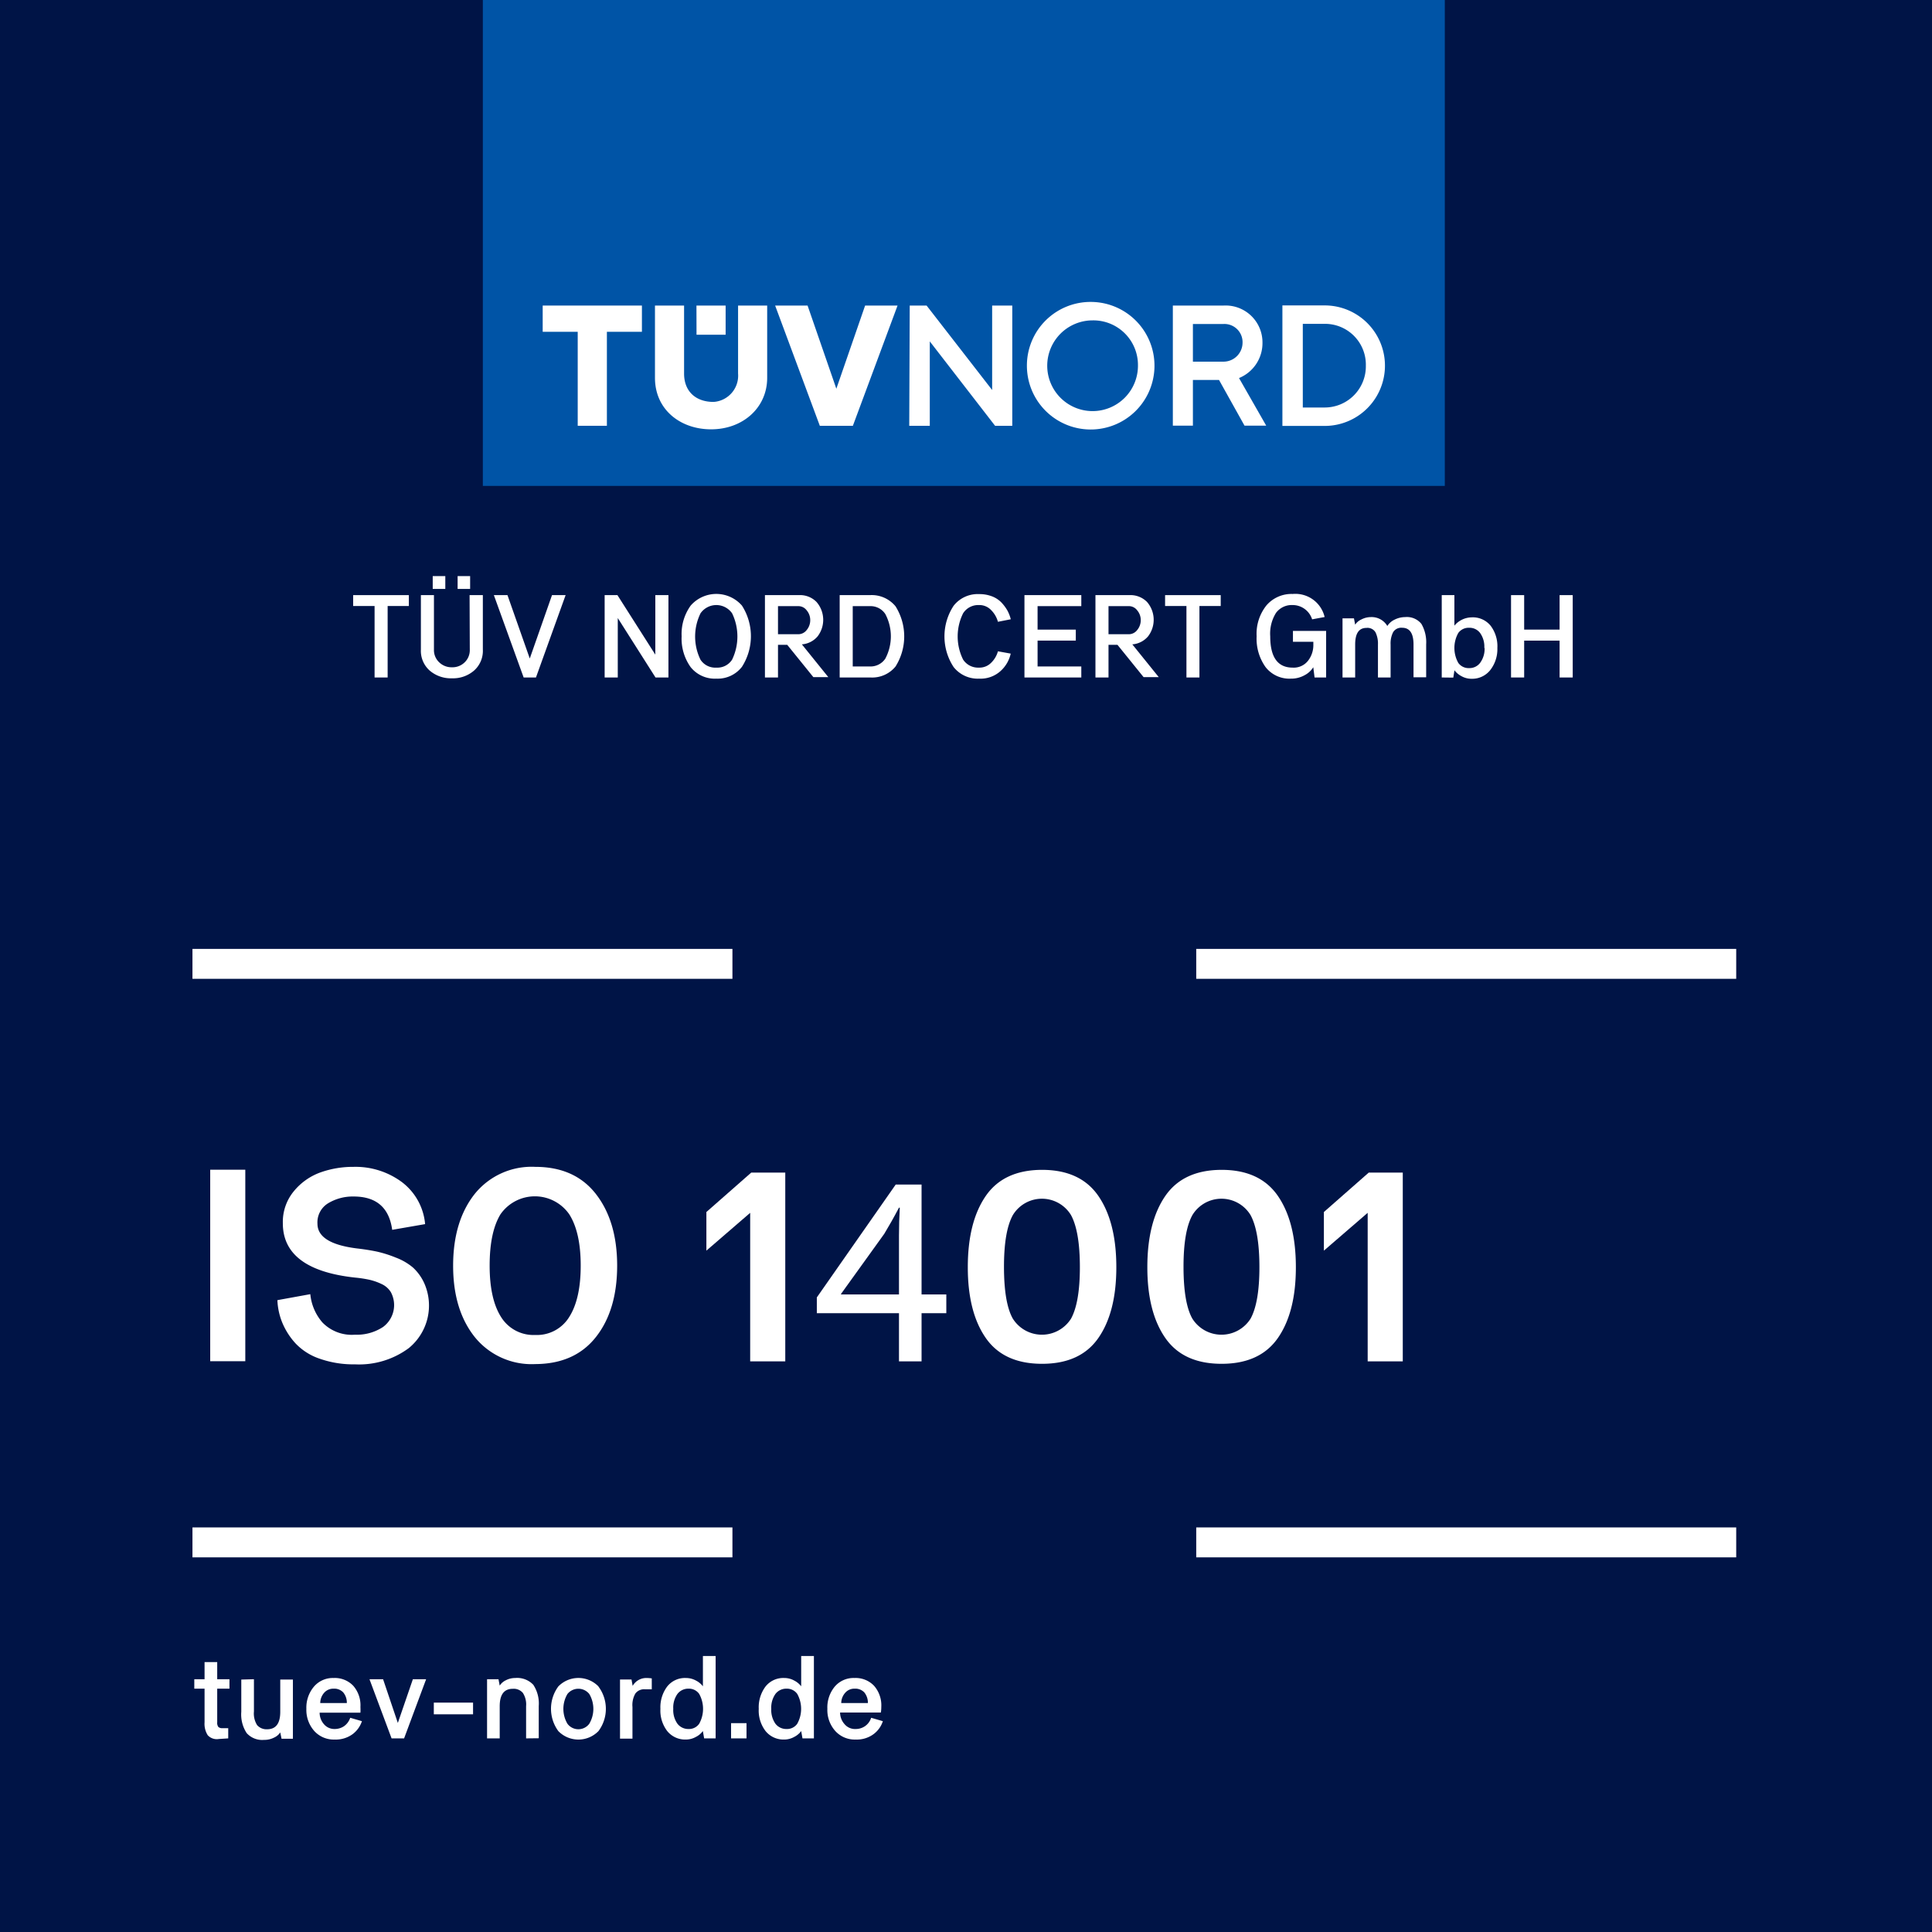 <svg id="Layer_1" data-name="Layer 1" xmlns="http://www.w3.org/2000/svg" viewBox="0 0 284.09 284.09"><defs><style>.cls-1{fill:#001446;}.cls-2{fill:#0054a6;}.cls-3{fill:#fff;}.cls-4{fill:none;stroke:#fff;stroke-miterlimit:10;stroke-width:4.4px;}</style></defs><rect class="cls-1" width="284.09" height="284.09"/><rect class="cls-2" x="71" width="141.45" height="71.45"/><polyline class="cls-3" points="79.8 44.93 94.39 44.93 94.39 48.79 89.24 48.79 89.24 62.61 84.95 62.61 84.95 48.79 79.8 48.79"/><path class="cls-3" d="M96.31,44.93h4.28v10c0,2.61,1.7,4.17,4.34,4.17a3.87,3.87,0,0,0,3.6-4.17v-10h4.28V55.56c0,4.38-3.56,7.57-8.25,7.57-4.51,0-8.25-2.89-8.25-7.57"/><polyline class="cls-3" points="102.41 44.93 106.7 44.93 106.7 49.22 102.42 49.22"/><polyline class="cls-3" points="113.98 44.93 118.75 44.93 122.98 57.16 127.21 44.93 131.98 44.93 125.41 62.61 120.55 62.61"/><polyline class="cls-3" points="133.77 44.93 136.25 44.93 145.89 57.35 145.89 44.93 148.85 44.93 148.85 62.61 146.32 62.61 136.72 50.2 136.72 62.61 133.7 62.61"/><path class="cls-3" d="M160.66,47.11a6.67,6.67,0,1,0,6.67,6.66,6.56,6.56,0,0,0-6.67-6.66m0-2.71A9.38,9.38,0,1,1,151,53.77a9.36,9.36,0,0,1,9.64-9.37"/><path class="cls-3" d="M172.44,44.93h7.47a5.42,5.42,0,0,1,5.73,5.48,5.54,5.54,0,0,1-3.45,5.18l4,7H183l-3.75-6.72h-3.84v6.72h-2.95V44.93l2.95,2.71v5.54h4.52a2.8,2.8,0,0,0,2.78-2.77,2.67,2.67,0,0,0-2.77-2.77h-4.53"/><path class="cls-3" d="M188.57,44.91h6.22a8.86,8.86,0,1,1,0,17.72h-6.22V44.91l3,2.71v12.3h3.27a6.05,6.05,0,0,0,6-6.15,6,6,0,0,0-6-6.15h-3.27"/><path class="cls-3" d="M55.08,99.62V89.11H51.93v-1.6h8.19v1.6H57V99.62Z"/><path class="cls-3" d="M69.05,87.51H71v8a3.87,3.87,0,0,1-1.3,3.1,4.71,4.71,0,0,1-3.24,1.13,4.78,4.78,0,0,1-3.27-1.13,3.87,3.87,0,0,1-1.3-3.1v-8h1.92v8a2.47,2.47,0,0,0,.77,1.88,2.61,2.61,0,0,0,1.88.73,2.56,2.56,0,0,0,1.87-.73,2.49,2.49,0,0,0,.75-1.88Zm-5.42-.91V84.71h1.85V86.6Zm3.66,0V84.71h1.84V86.6Z"/><path class="cls-3" d="M77.9,96.83l3.27-9.32h2L78.81,99.62H77L72.62,87.51h2Z"/><path class="cls-3" d="M88.91,99.62V87.51h1.88l5.57,8.75V87.51h1.93V99.62h-1.9l-5.55-8.74v8.74Z"/><path class="cls-3" d="M105.34,99.79a4.54,4.54,0,0,1-3.79-1.7,7.22,7.22,0,0,1-1.32-4.53,7.14,7.14,0,0,1,1.33-4.51,5,5,0,0,1,7.54,0,8.35,8.35,0,0,1,0,9A4.5,4.5,0,0,1,105.34,99.79Zm0-1.62A2.57,2.57,0,0,0,107.65,97a7.84,7.84,0,0,0,0-6.82,2.83,2.83,0,0,0-4.64,0A7.75,7.75,0,0,0,103,97,2.59,2.59,0,0,0,105.34,98.17Z"/><path class="cls-3" d="M114.4,99.62h-1.92V87.51h5a3.38,3.38,0,0,1,2.58,1,4,4,0,0,1,.16,5.07,3.37,3.37,0,0,1-2.31,1.17l3.89,4.82H119.6l-3.84-4.75H114.4Zm3-10.49h-3v4.13h3a1.55,1.55,0,0,0,1.22-.62,2.24,2.24,0,0,0,.52-1.45,2.2,2.2,0,0,0-.52-1.44A1.52,1.52,0,0,0,117.43,89.13Z"/><path class="cls-3" d="M123.47,99.62V87.51h4.45a4.53,4.53,0,0,1,3.76,1.64,8.31,8.31,0,0,1,0,8.86A4.43,4.43,0,0,1,128,99.62Zm4.45-10.49h-2.53V98h2.53a2.61,2.61,0,0,0,2.26-1.15,7,7,0,0,0,0-6.56A2.59,2.59,0,0,0,127.92,89.13Z"/><path class="cls-3" d="M143.93,98.17a2.41,2.41,0,0,0,1.81-.71,3.72,3.72,0,0,0,1-1.69l1.88.34a4.86,4.86,0,0,1-1.48,2.55,4.38,4.38,0,0,1-3.17,1.13,4.51,4.51,0,0,1-3.75-1.71,8.21,8.21,0,0,1,0-9,4.49,4.49,0,0,1,3.75-1.72,5.19,5.19,0,0,1,1.9.33,3.86,3.86,0,0,1,1.39.91,6.22,6.22,0,0,1,.87,1.17,5.47,5.47,0,0,1,.5,1.29l-1.89.37a3.89,3.89,0,0,0-1-1.72,2.37,2.37,0,0,0-1.79-.74,2.64,2.64,0,0,0-2.33,1.21,7.65,7.65,0,0,0,0,6.81A2.63,2.63,0,0,0,143.93,98.17Z"/><path class="cls-3" d="M159,99.62h-8.36V87.51H159v1.62h-6.43v3.45h5.62V94.2h-5.62V98H159Z"/><path class="cls-3" d="M163,99.62h-1.92V87.51h5a3.41,3.41,0,0,1,2.58,1,4,4,0,0,1,.15,5.07,3.37,3.37,0,0,1-2.31,1.17l3.89,4.82h-2.23l-3.84-4.75H163Zm3-10.49h-3v4.13h3a1.55,1.55,0,0,0,1.22-.62,2.24,2.24,0,0,0,.52-1.45,2.2,2.2,0,0,0-.52-1.44A1.52,1.52,0,0,0,166.07,89.13Z"/><path class="cls-3" d="M174.46,99.62V89.11h-3.14v-1.6h8.18v1.6h-3.13V99.62Z"/><path class="cls-3" d="M193.12,94.79v-.42h-3v-1.6H195v6.85H193.3l-.19-1.51a3.21,3.21,0,0,1-1.23,1.15,4,4,0,0,1-2.06.53,4.44,4.44,0,0,1-3.72-1.69,7.19,7.19,0,0,1-1.32-4.54A6.68,6.68,0,0,1,186.24,89a4.85,4.85,0,0,1,3.84-1.66,4.42,4.42,0,0,1,4.7,3.39l-1.84.34a3,3,0,0,0-2.86-2.1,2.88,2.88,0,0,0-2.45,1.15,5.76,5.76,0,0,0-.85,3.44c0,3.08,1.1,4.61,3.3,4.61a2.66,2.66,0,0,0,2.25-1A3.73,3.73,0,0,0,193.12,94.79Z"/><path class="cls-3" d="M202.62,99.62V94.77a3.74,3.74,0,0,0-.36-1.79,1.37,1.37,0,0,0-1.33-.65c-1.11,0-1.66.81-1.66,2.44v4.85h-1.86v-8.7h1.68l.18.94a2.05,2.05,0,0,1,.89-.76,3,3,0,0,1,1.39-.36A2.68,2.68,0,0,1,204,92.05a2.52,2.52,0,0,1,1.08-.94,3.45,3.45,0,0,1,1.53-.37,2.74,2.74,0,0,1,2.4,1,5.38,5.38,0,0,1,.7,3v4.85h-1.86V94.77c0-1.64-.56-2.46-1.67-2.46a1.4,1.4,0,0,0-1.33.65,3.67,3.67,0,0,0-.37,1.81v4.85Z"/><path class="cls-3" d="M212,99.62V87.51h1.86V92a3.37,3.37,0,0,1,2.53-1.22A3.37,3.37,0,0,1,219.18,92a5,5,0,0,1,1,3.29,5,5,0,0,1-1.06,3.26,3.39,3.39,0,0,1-2.71,1.26,3,3,0,0,1-1.54-.4,3.08,3.08,0,0,1-1-.85l-.17,1.08Zm6.26-4.35a3.45,3.45,0,0,0-.61-2.18,1.94,1.94,0,0,0-1.62-.78,1.88,1.88,0,0,0-1.6.77,4.51,4.51,0,0,0,0,4.39,1.86,1.86,0,0,0,1.6.77,1.94,1.94,0,0,0,1.62-.78A3.46,3.46,0,0,0,218.3,95.27Z"/><path class="cls-3" d="M231.26,99.62h-1.93V94.2h-5.21v5.42h-1.93V87.51h1.93v5.07h5.21V87.51h1.93Z"/><path class="cls-3" d="M30.08,248.31H28.57v-1.39h1.51V244.4h1.86v2.52h1.8v1.39h-1.8v4.95a1,1,0,0,0,.17.68.85.85,0,0,0,.62.18h.83v1.5l-1.38.09a1.81,1.81,0,0,1-1.63-.55,3.12,3.12,0,0,1-.47-1.9Z"/><path class="cls-3" d="M37.34,246.92v4.74a3.22,3.22,0,0,0,.46,2,1.83,1.83,0,0,0,1.48.62c1.29,0,1.93-.86,1.93-2.57v-4.74h1.86v8.7H41.4l-.19-.93a2.13,2.13,0,0,1-.9.76,3.12,3.12,0,0,1-1.47.34,3.07,3.07,0,0,1-2.57-1,5,5,0,0,1-.79-3.13v-4.74Z"/><path class="cls-3" d="M49.21,254.24a2.46,2.46,0,0,0,1.36-.4,2.48,2.48,0,0,0,.93-1.25l1.72.5a3.92,3.92,0,0,1-1.36,1.9,4.18,4.18,0,0,1-2.65.8,3.85,3.85,0,0,1-3-1.26,4.66,4.66,0,0,1-1.16-3.26A4.8,4.8,0,0,1,46.17,248a3.66,3.66,0,0,1,2.9-1.26,3.74,3.74,0,0,1,2.87,1.14A4.36,4.36,0,0,1,53,251a8.21,8.21,0,0,1,0,.84H47a2.56,2.56,0,0,0,.64,1.7A2,2,0,0,0,49.21,254.24Zm-2.12-3.82H51a2.37,2.37,0,0,0-.52-1.55,1.8,1.8,0,0,0-1.42-.56,1.78,1.78,0,0,0-1.41.62A2.31,2.31,0,0,0,47.09,250.42Z"/><path class="cls-3" d="M58.5,253.35l2.21-6.43h1.95l-3.24,8.7H57.58l-3.25-8.7h2Z"/><path class="cls-3" d="M63.79,250.36h5.77v1.72H63.79Z"/><path class="cls-3" d="M77.36,255.62v-4.73a3.16,3.16,0,0,0-.47-1.95,1.76,1.76,0,0,0-1.49-.61c-1.28,0-1.92.85-1.92,2.56v4.73H71.62v-8.7H73.3l.18.94a2.16,2.16,0,0,1,.87-.77,3,3,0,0,1,1.41-.35,3.27,3.27,0,0,1,2.66,1,5,5,0,0,1,.8,3.13v4.73Z"/><path class="cls-3" d="M88,248a5.47,5.47,0,0,1,0,6.55,4.12,4.12,0,0,1-5.9,0,5.54,5.54,0,0,1,0-6.57,4.12,4.12,0,0,1,5.9,0Zm-1.35,5.47a4.3,4.3,0,0,0,0-4.38,2.06,2.06,0,0,0-3.21,0,4.3,4.3,0,0,0,0,4.38,2,2,0,0,0,3.21,0Z"/><path class="cls-3" d="M95,246.74a5.53,5.53,0,0,1,.84.06v1.6h-1a1.61,1.61,0,0,0-1.41.62A3.37,3.37,0,0,0,93,251v4.66H91.17v-8.7h1.69l.17.94A2.3,2.3,0,0,1,95,246.74Z"/><path class="cls-3" d="M105.23,243.51v12.11h-1.69l-.19-1.08a2.78,2.78,0,0,1-1,.85,3,3,0,0,1-1.54.4,3.38,3.38,0,0,1-2.7-1.25,4.94,4.94,0,0,1-1-3.27,5.08,5.08,0,0,1,1-3.28,3.33,3.33,0,0,1,2.74-1.25,3.06,3.06,0,0,1,1.51.39,3,3,0,0,1,1,.83v-4.45ZM99,251.27a3.46,3.46,0,0,0,.61,2.19,2,2,0,0,0,1.62.78,1.82,1.82,0,0,0,1.58-.77,4.51,4.51,0,0,0,0-4.39,1.84,1.84,0,0,0-1.58-.77,2,2,0,0,0-1.62.78A3.45,3.45,0,0,0,99,251.27Z"/><path class="cls-3" d="M107.5,255.62v-2.24h2.27v2.24Z"/><path class="cls-3" d="M119.68,243.51v12.11H118l-.19-1.08a2.78,2.78,0,0,1-1,.85,3,3,0,0,1-1.54.4,3.38,3.38,0,0,1-2.7-1.25,4.94,4.94,0,0,1-1-3.27,5.08,5.08,0,0,1,1-3.28,3.33,3.33,0,0,1,2.74-1.25,3,3,0,0,1,1.5.39,3,3,0,0,1,1,.83v-4.45Zm-6.27,7.76a3.52,3.52,0,0,0,.61,2.19,2,2,0,0,0,1.63.78,1.83,1.83,0,0,0,1.58-.77,4.51,4.51,0,0,0,0-4.39,1.86,1.86,0,0,0-1.58-.77,2,2,0,0,0-1.63.78A3.51,3.51,0,0,0,113.41,251.27Z"/><path class="cls-3" d="M125.82,254.24a2.4,2.4,0,0,0,1.35-.4,2.37,2.37,0,0,0,.93-1.25l1.72.5a3.86,3.86,0,0,1-1.36,1.9,4.15,4.15,0,0,1-2.64.8,3.85,3.85,0,0,1-3-1.26,4.62,4.62,0,0,1-1.16-3.26,4.8,4.8,0,0,1,1.09-3.27,3.64,3.64,0,0,1,2.9-1.26,3.74,3.74,0,0,1,2.87,1.14,4.36,4.36,0,0,1,1.07,3.1,6.15,6.15,0,0,1-.06.84h-6a2.57,2.57,0,0,0,.65,1.7A2,2,0,0,0,125.82,254.24Zm-2.12-3.82h3.92a2.42,2.42,0,0,0-.52-1.55,1.8,1.8,0,0,0-1.42-.56,1.76,1.76,0,0,0-1.41.62A2.31,2.31,0,0,0,123.7,250.42Z"/><path class="cls-3" d="M30.91,172h5.16v28.16H30.91Z"/><path class="cls-3" d="M40.79,191.18l4.84-.88a7.4,7.4,0,0,0,1.78,4.16,6,6,0,0,0,4.78,1.8,7,7,0,0,0,4.14-1.14A4,4,0,0,0,57.47,190a3.12,3.12,0,0,0-1.38-1.2,8.58,8.58,0,0,0-1.78-.62,17.87,17.87,0,0,0-2.12-.32q-10.61-1.16-10.6-8a7.08,7.08,0,0,1,1.62-4.7,9,9,0,0,1,3.9-2.76,14.25,14.25,0,0,1,4.88-.82,11.45,11.45,0,0,1,7.08,2.22A8.69,8.69,0,0,1,62.51,180l-4.84.84Q57,175.94,52,175.94a7,7,0,0,0-3.76,1,3.28,3.28,0,0,0-1.56,3q0,2.92,5.84,3.64c1.12.13,2.09.29,2.9.46a17.71,17.71,0,0,1,2.78.88,8.58,8.58,0,0,1,2.52,1.46,7.14,7.14,0,0,1,1.66,2.3,8.08,8.08,0,0,1-2.28,9.56,12.28,12.28,0,0,1-7.9,2.38,15,15,0,0,1-5.22-.84,8.69,8.69,0,0,1-3.54-2.26,10.44,10.44,0,0,1-1.92-3A9.76,9.76,0,0,1,40.79,191.18Z"/><path class="cls-3" d="M78.71,200.58a10.75,10.75,0,0,1-8.92-4q-3.17-4-3.16-10.5t3.16-10.5a10.75,10.75,0,0,1,8.92-4q5.81,0,8.92,4t3.12,10.5q0,6.56-3.12,10.52T78.71,200.58Zm0-4.28a5.57,5.57,0,0,0,5-2.66c1.12-1.77,1.68-4.29,1.68-7.54s-.56-5.77-1.68-7.54a6.16,6.16,0,0,0-10.12,0Q72,181.18,72,186.1t1.68,7.56A5.61,5.61,0,0,0,78.71,196.3Z"/><path class="cls-3" d="M110.47,172.42h5v27.76h-5.16V178.34l-6.44,5.56v-5.68Z"/><path class="cls-3" d="M132.19,200.18V193.1H120.11v-2.32l11.6-16.6h3.8v16.16h3.64v2.76h-3.64v7.08Zm0-9.84v-8.68q0-2,.12-4.08h-.12c-.8,1.52-1.44,2.64-2.16,3.84l-6.36,8.84v.08Z"/><path class="cls-3" d="M164.15,186.34q0,6.6-2.64,10.4t-8.28,3.8q-5.64,0-8.28-3.8t-2.64-10.4q0-6.65,2.64-10.48t8.28-3.84q5.64,0,8.28,3.84T164.15,186.34Zm-5.36,0c0-3.52-.44-6.07-1.3-7.66a5,5,0,0,0-8.56,0q-1.31,2.38-1.3,7.66t1.3,7.56a5.06,5.06,0,0,0,8.56,0C158.35,192.33,158.79,189.81,158.79,186.34Z"/><path class="cls-3" d="M190.55,186.34q0,6.6-2.64,10.4t-8.28,3.8q-5.64,0-8.28-3.8t-2.64-10.4q0-6.65,2.64-10.48t8.28-3.84q5.64,0,8.28,3.84T190.55,186.34Zm-5.36,0c0-3.52-.44-6.07-1.3-7.66a5,5,0,0,0-8.56,0q-1.31,2.38-1.3,7.66t1.3,7.56a5.06,5.06,0,0,0,8.56,0C184.75,192.33,185.19,189.81,185.19,186.34Z"/><path class="cls-3" d="M201.27,172.42h5v27.76h-5.16V178.34l-6.44,5.56v-5.68Z"/><line class="cls-4" x1="28.3" y1="141.73" x2="107.7" y2="141.73"/><line class="cls-4" x1="175.9" y1="141.73" x2="255.3" y2="141.73"/><line class="cls-4" x1="28.3" y1="226.8" x2="107.7" y2="226.8"/><line class="cls-4" x1="175.9" y1="226.8" x2="255.3" y2="226.8"/></svg>